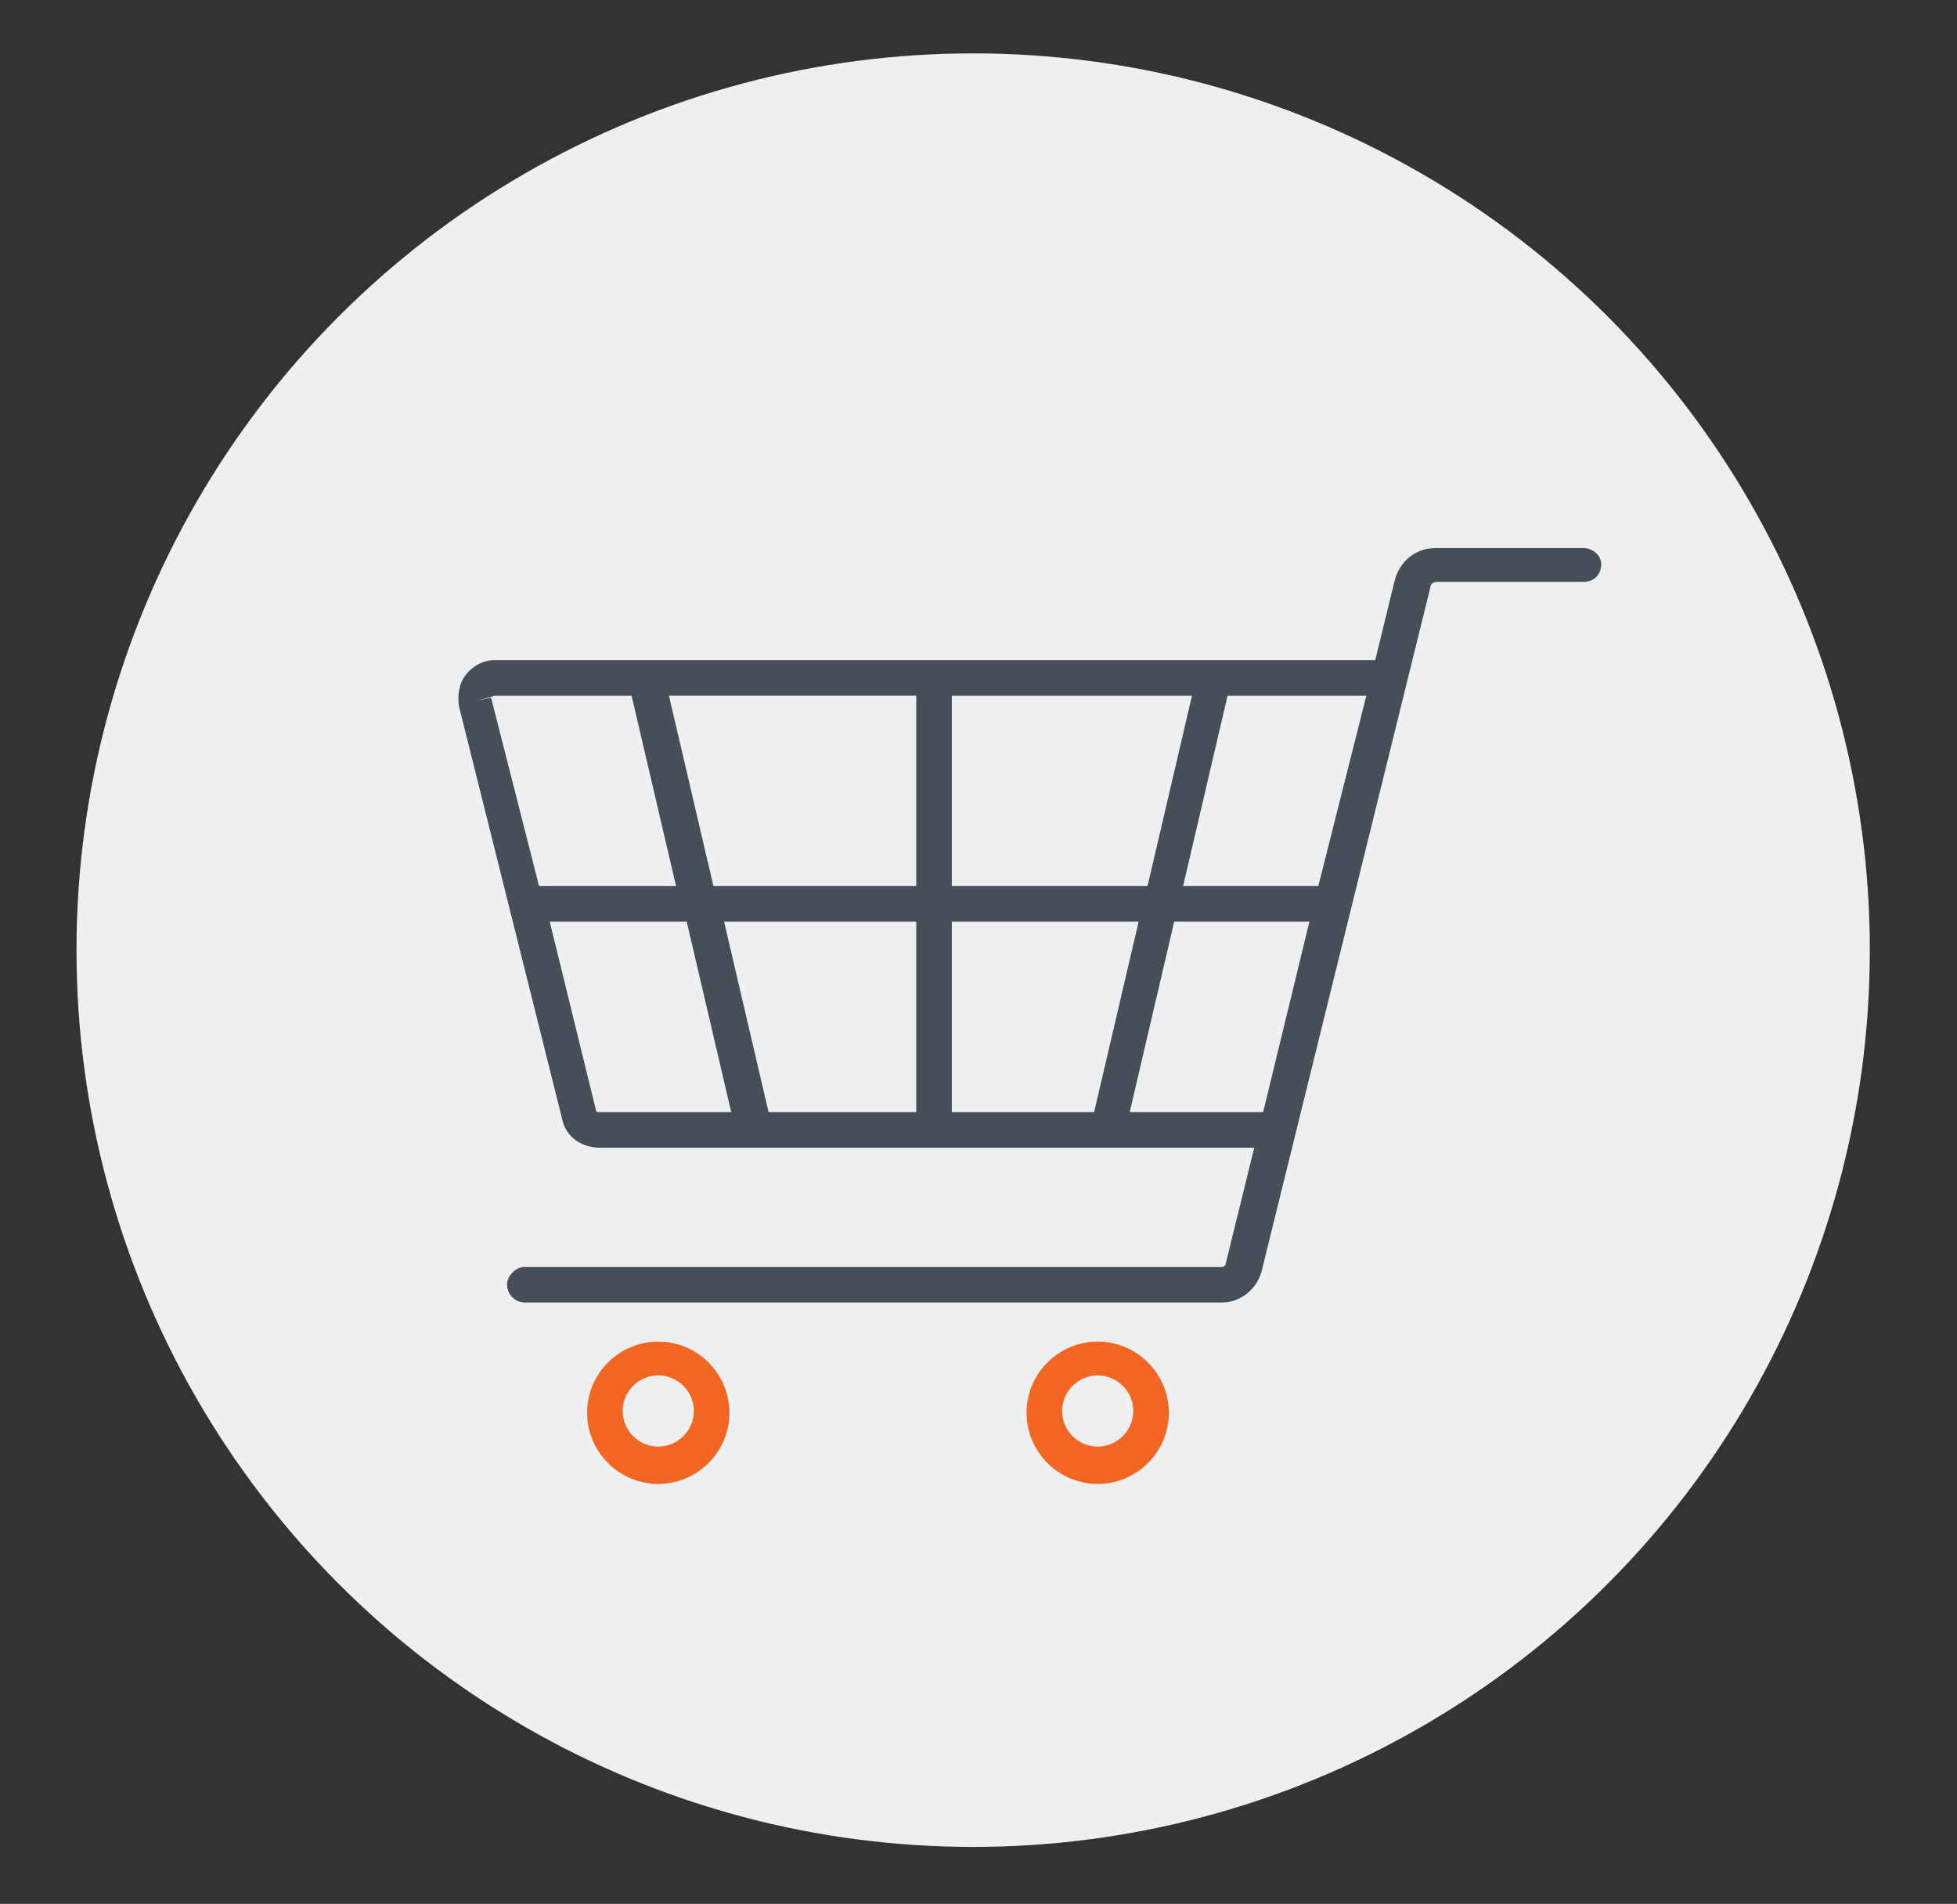 <?xml version="1.0" encoding="utf-8"?>
<!-- Generator: Adobe Illustrator 24.0.1, SVG Export Plug-In . SVG Version: 6.00 Build 0)  -->
<svg version="1.1" id="Layer_1" xmlns="http://www.w3.org/2000/svg" xmlns:xlink="http://www.w3.org/1999/xlink" x="0px" y="0px"
	 viewBox="0 0 110 107" style="enable-background:new 0 0 110 107;" xml:space="preserve">
<rect x="0" y="0" width="110" height="107" fill="#333333" stroke="none"/>
<style type="text/css">
	.st0{fill:#EDEFF0;}
	.st1{fill:#464F57;}
	.st2{fill:#F26622;}
</style>
<g>
	<circle class="st0" cx="54.7" cy="53.4" r="50.4"/>
	<path class="st1" d="M89,30.8L89,30.8h-1.2h-7.1c-1.1,0-2,0.7-2.3,1.8l-1.1,4.5H27.8c-0.6,0-1.2,0.3-1.6,0.8
		c-0.4,0.5-0.5,1.2-0.4,1.8l5.8,23.2c0.2,1,1.1,1.6,2.1,1.6h36.8L68.9,71c0,0.1-0.1,0.2-0.2,0.2h-38h-1.2h0v0c-0.5,0-1,0.5-1,1
		c0,0.5,0.4,1,1,1v0h0h1.2h38c1,0,1.9-0.7,2.2-1.7L80.4,33c0-0.2,0.2-0.3,0.4-0.3h7.1H89h0c0.6,0,1-0.4,1-1
		C90,31.2,89.5,30.8,89,30.8z M51.5,51.8v10.7h-8.3l-2.5-10.7H51.5z M40.1,49.8l-2.5-10.7h13.9v10.7H40.1z M53.5,51.8H64l-2.5,10.7
		h-8V51.8z M53.5,49.8V39.1H67l-2.5,10.7H53.5z M69,39.1h7.8l-2.7,10.7h-7.6L69,39.1z M26.8,39.4l1-0.3h7.7l2.5,10.7h-7.7l-2.7-10.6
		L26.8,39.4z M33.5,62.4l-2.6-10.6h7.7l2.5,10.7h-7.4C33.6,62.5,33.5,62.5,33.5,62.4z M63.5,62.5L66,51.8h7.6L71,62.5H63.5z"/>
	<path class="st2" d="M37,75.4c-2.2,0-4,1.8-4,4s1.8,4,4,4c2.2,0,4-1.8,4-4S39.2,75.4,37,75.4z M37,81.3c-1.1,0-2-0.9-2-2s0.9-2,2-2
		c1.1,0,2,0.9,2,2S38.1,81.3,37,81.3z M61.7,75.4c-2.2,0-4,1.8-4,4s1.8,4,4,4c2.2,0,4-1.8,4-4S63.9,75.4,61.7,75.4z M61.7,81.3
		c-1.1,0-2-0.9-2-2s0.9-2,2-2c1.1,0,2,0.9,2,2S62.8,81.3,61.7,81.3z"/>
</g>
</svg>
